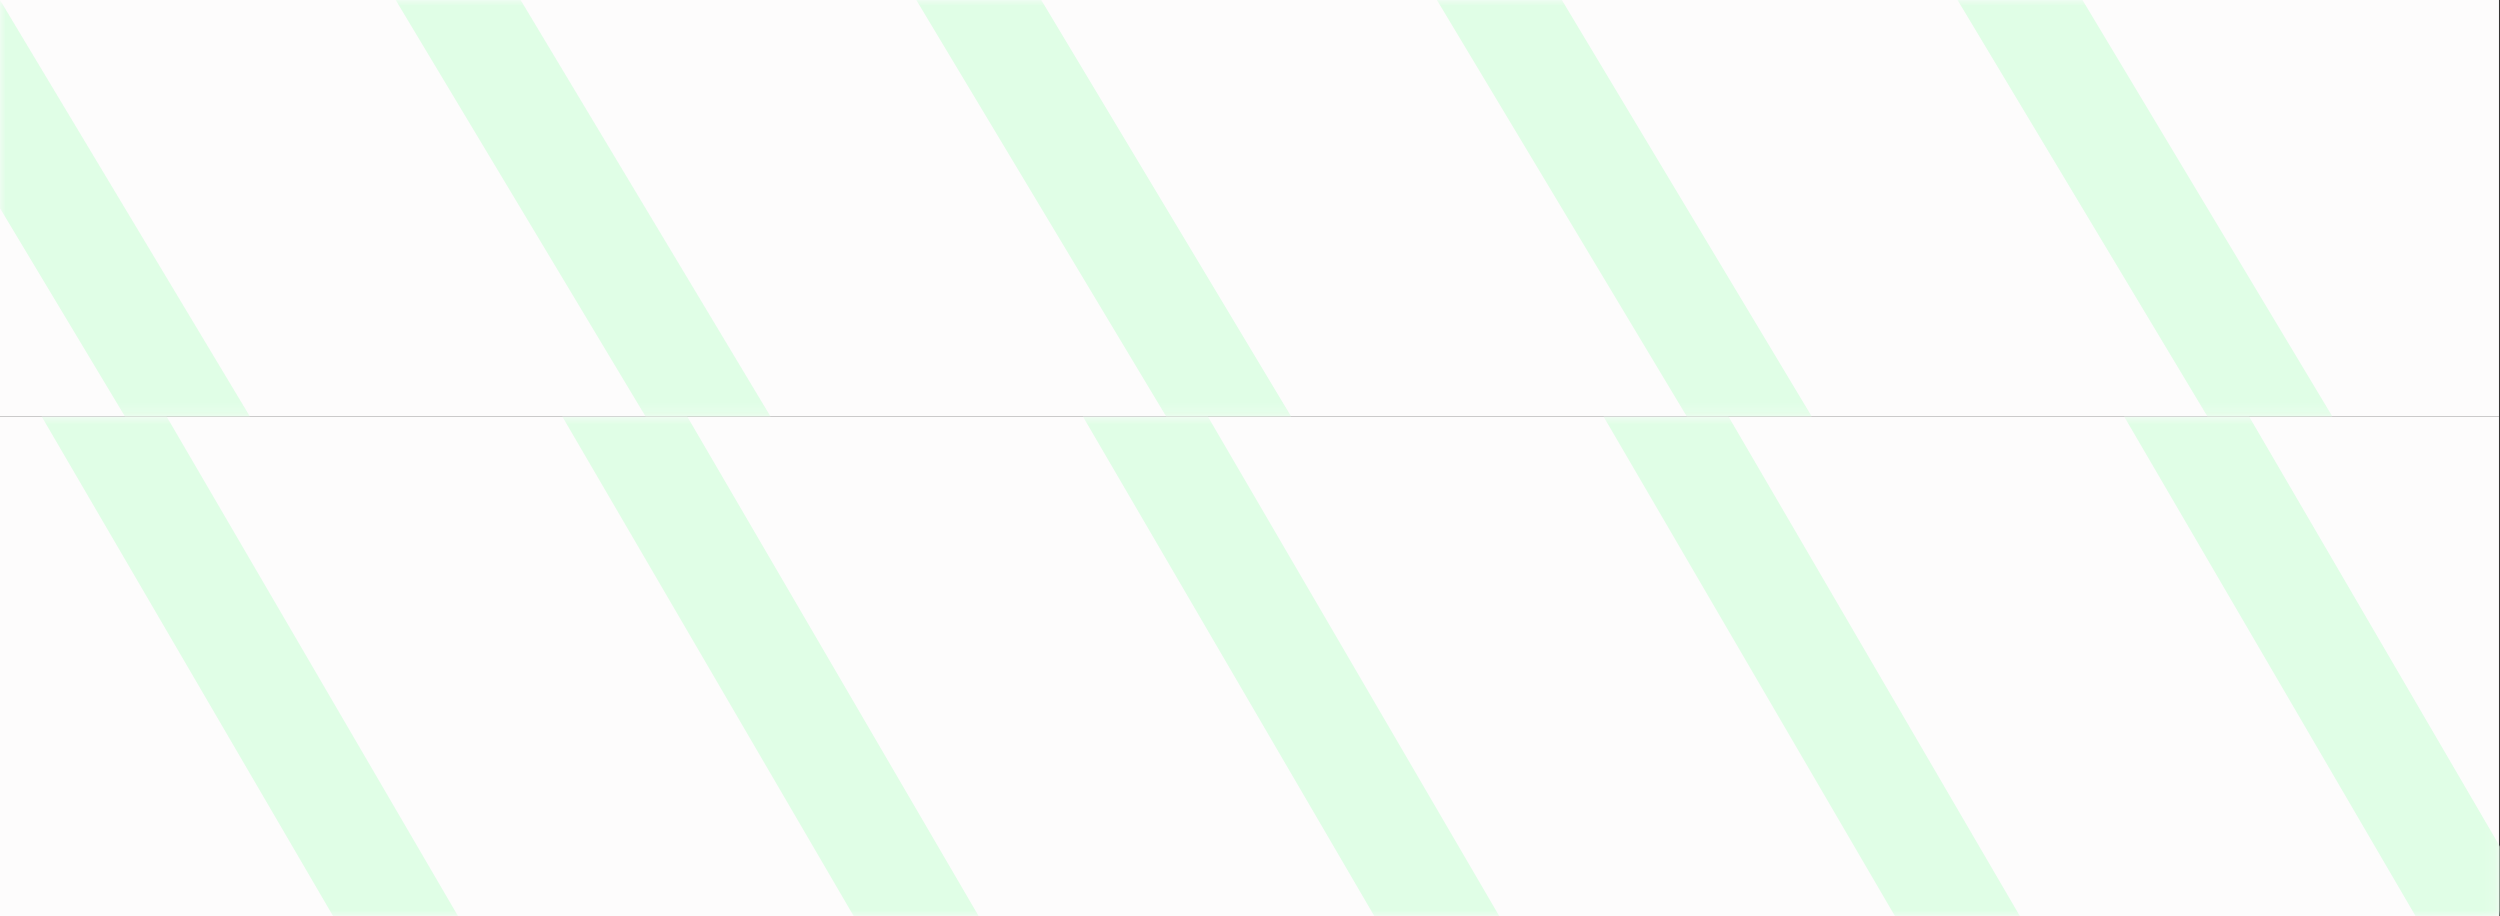 <svg width="221" height="81" viewBox="0 0 221 81" fill="none" xmlns="http://www.w3.org/2000/svg">
  <rect x="0" y="0" width="221" height="81" fill="#333333" stroke="none"/>
  <rect y="36.818" width="220.909" height="44.182" fill="#FDFCFC" />
  <mask id="mask0" mask-type="alpha" maskUnits="userSpaceOnUse" x="0" y="36" width="221" height="45">
    <rect y="36.818" width="220.909" height="44.182" fill="#012C26" />
  </mask>
  <g mask="url(#mask0)">
    <path d="M3.682 36.818H14.727L40.5 81H29.455L3.682 36.818Z" fill="#E0FEE6" />
    <path d="M49.705 36.818H60.75L86.523 81H75.477L49.705 36.818Z" fill="#E0FEE6" />
    <path d="M95.727 36.818H106.773L132.546 81H121.5L95.727 36.818Z" fill="#E0FEE6" />
    <path d="M141.75 36.818H152.796L178.568 81H167.523L141.75 36.818Z" fill="#E0FEE6" />
    <path d="M187.773 36.818H198.818L224.591 81H213.546L187.773 36.818Z" fill="#E0FEE6" />
  </g>
  <rect width="220.909" height="36.818" fill="#FDFCFC" />
  <mask id="mask1" mask-type="alpha" maskUnits="userSpaceOnUse" x="0" y="0" width="221" height="37">
    <rect width="220.909" height="36.818" fill="#012C26" />
  </mask>
  <g mask="url(#mask1)">
    <path d="M34.977 0H46.023L68.114 36.818H57.068L34.977 0Z" fill="#E0FEE6" />
    <path d="M-11.046 0H-6.58035e-05L22.091 36.818H11.045L-11.046 0Z" fill="#E0FEE6" />
    <path d="M81 0H92.046L114.137 36.818H103.091L81 0Z" fill="#E0FEE6" />
    <path d="M127.023 0H138.068L160.159 36.818H149.114L127.023 0Z" fill="#E0FEE6" />
    <path d="M173.046 0H184.091L206.182 36.818H195.137L173.046 0Z" fill="#E0FEE6" />
  </g>
</svg>
